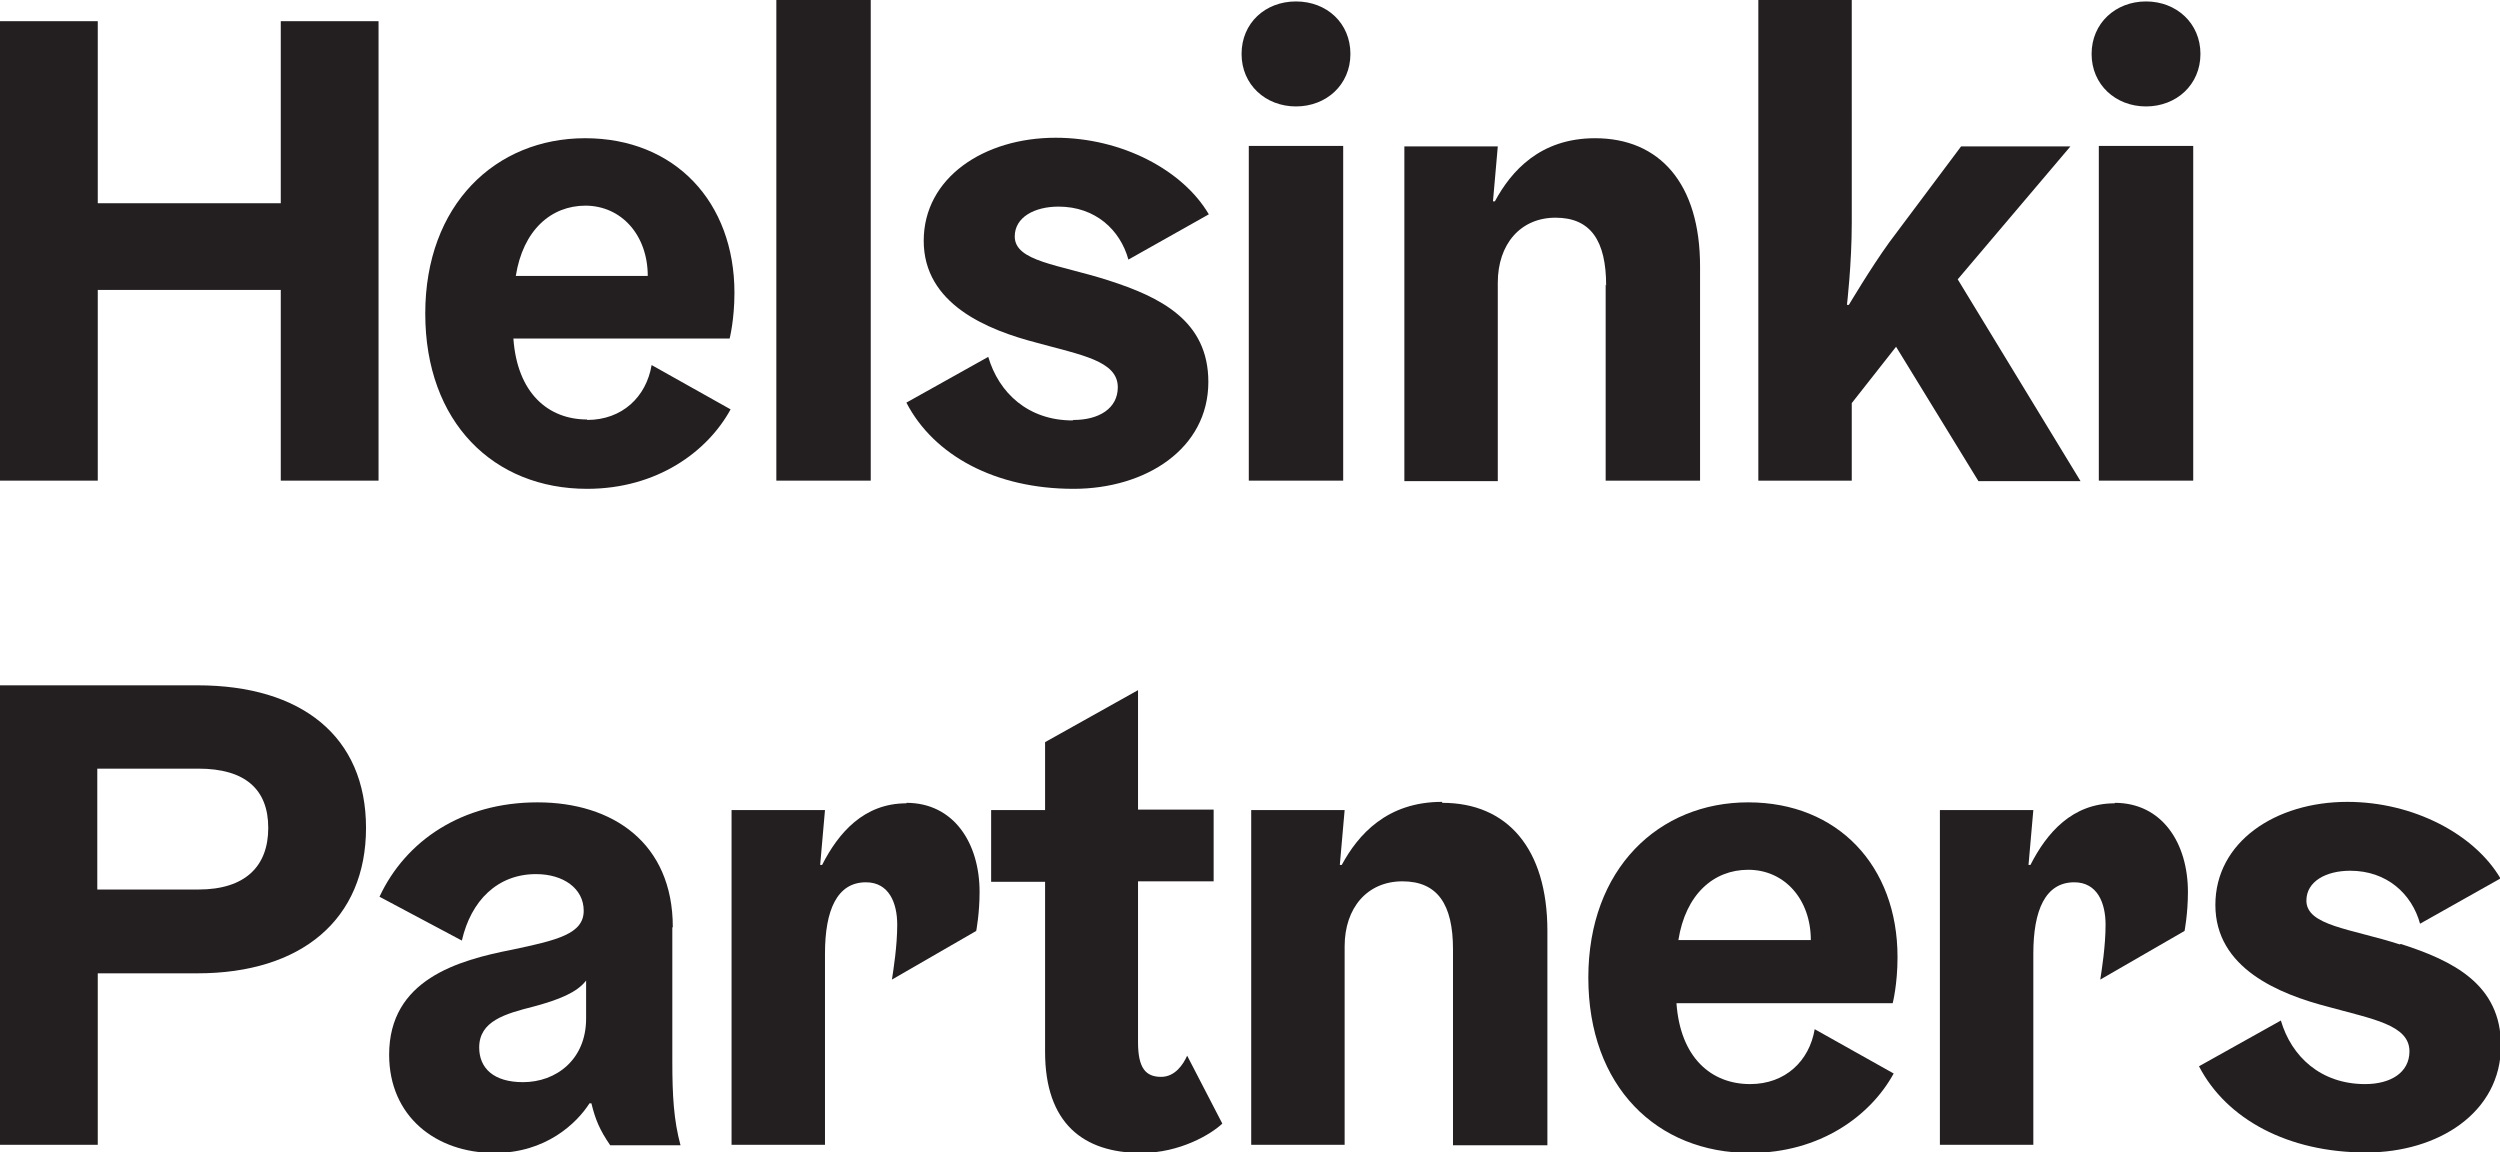 <?xml version="1.0" encoding="UTF-8"?>
<svg id="Layer_2" data-name="Layer 2" xmlns="http://www.w3.org/2000/svg" viewBox="0 0 51.91 23.93">
  <defs>
    <style>
      .cls-1 {
        fill: #231f20;
      }
    </style>
  </defs>
  <g id="Layer_1-2" data-name="Layer 1">
    <g>
      <path class="cls-1" d="M24.11,22.36c-.32,0-.48-.18-.48-.72v-3.34h1.57v-1.49h-1.57v-2.48l-1.93,1.08v1.41h-1.12v1.49h1.12v3.53c0,1.48.79,2.1,2,2.1.8,0,1.45-.39,1.68-.61l-.73-1.41c-.08.18-.25.44-.54.44Z"/>
      <path class="cls-1" d="M18.82,16.68c-.88,0-1.41.61-1.75,1.28h-.04l.1-1.14h-1.94v6.95h1.94v-3.97c0-.9.25-1.48.85-1.48.48,0,.65.43.65.88s-.08.94-.11,1.14l1.75-1.01s.07-.36.07-.81c0-1.02-.54-1.85-1.52-1.85Z"/>
      <path class="cls-1" d="M4.09,14.23H0v9.54h2.03v-3.56h2.07c2.16,0,3.5-1.12,3.5-3.02s-1.34-2.96-3.5-2.96ZM4.12,18.47h-2.1v-2.51h2.1c.97,0,1.45.43,1.45,1.23s-.48,1.28-1.45,1.28Z"/>
      <path class="cls-1" d="M13.97,19.25c0-1.74-1.24-2.59-2.81-2.59s-2.74.8-3.28,1.96l1.71.91c.19-.83.74-1.38,1.54-1.38.57,0,.99.3.99.76,0,.48-.54.61-1.49.81-1.12.22-2.55.62-2.55,2.18,0,1.28.97,2.04,2.19,2.04,1.06,0,1.7-.61,1.97-1.03h.04c.08.33.17.55.39.87h1.46c-.14-.52-.17-1.02-.17-1.75v-2.77ZM12.17,21.15c0,.85-.62,1.32-1.31,1.32-.61,0-.91-.29-.91-.72,0-.55.54-.7,1.13-.85.52-.14.9-.29,1.09-.54v.79Z"/>
      <path class="cls-1" d="M43.91,16.68c-.88,0-1.41.61-1.75,1.28h-.04l.1-1.14h-1.94v6.95h1.94v-3.97c0-.9.25-1.48.85-1.48.48,0,.65.43.65.88s-.08.94-.11,1.14l1.75-1.01s.07-.36.07-.81c0-1.02-.54-1.85-1.52-1.85Z"/>
      <path class="cls-1" d="M39.4,19.87c0-1.89-1.24-3.21-3.1-3.21s-3.32,1.38-3.32,3.64,1.42,3.64,3.36,3.64c1.45,0,2.5-.77,2.98-1.65l-1.64-.92c-.11.66-.61,1.14-1.34,1.14-.81,0-1.45-.55-1.53-1.68h4.49s.1-.39.1-.95ZM34.85,19.52c.15-.95.73-1.46,1.45-1.46.76,0,1.3.62,1.3,1.46h-2.74Z"/>
      <path class="cls-1" d="M49.83,19.61c-1.03-.33-1.94-.39-1.94-.91,0-.4.41-.62.91-.62.76,0,1.28.48,1.45,1.1l1.67-.94c-.54-.92-1.81-1.59-3.18-1.59-1.49,0-2.74.83-2.74,2.14s1.31,1.85,2.36,2.12c.9.25,1.67.37,1.67.92,0,.44-.39.68-.92.68-.92,0-1.53-.57-1.75-1.32l-1.7.95c.57,1.1,1.85,1.79,3.47,1.79,1.5,0,2.8-.83,2.8-2.22,0-1.27-.99-1.76-2.08-2.11Z"/>
      <path class="cls-1" d="M29.94,16.65c-1.14,0-1.74.68-2.08,1.31h-.04l.1-1.14h-1.94v6.95h1.94v-4.12c0-.8.47-1.35,1.2-1.35s1.05.48,1.05,1.41v4.07h1.96v-4.45c0-1.72-.84-2.66-2.18-2.66Z"/>
      <rect class="cls-1" x="16.12" width="1.96" height="9.98"/>
      <path class="cls-1" d="M22.27,8.73c-.92,0-1.53-.57-1.75-1.32l-1.7.95c.57,1.1,1.85,1.79,3.47,1.79,1.5,0,2.8-.83,2.8-2.22,0-1.27-.99-1.76-2.08-2.11-1.03-.33-1.94-.39-1.94-.91,0-.4.41-.62.91-.62.76,0,1.28.48,1.45,1.1l1.67-.94c-.54-.92-1.81-1.59-3.18-1.59-1.49,0-2.74.83-2.74,2.14s1.31,1.85,2.36,2.12c.9.25,1.67.37,1.67.92,0,.44-.39.68-.92.68Z"/>
      <path class="cls-1" d="M26.91,2.21c.63,0,1.13-.45,1.13-1.09S27.55.03,26.91.03s-1.13.45-1.13,1.09.5,1.09,1.13,1.09Z"/>
      <path class="cls-1" d="M44.56,2.21c.63,0,1.13-.45,1.13-1.09s-.5-1.09-1.13-1.09-1.13.45-1.13,1.09.5,1.09,1.13,1.09Z"/>
      <rect class="cls-1" x="25.93" y="3.03" width="1.96" height="6.95"/>
      <path class="cls-1" d="M38.45,8.37l.92-1.17,1.71,2.79h2.12l-2.55-4.19,2.34-2.76h-2.27l-1.49,1.99c-.39.54-.84,1.3-.84,1.3h-.04s.1-.85.1-1.71V0h-1.94v9.98h1.94v-1.61Z"/>
      <path class="cls-1" d="M12.19,8.71c-.81,0-1.45-.55-1.53-1.68h4.49s.1-.39.1-.95c0-1.89-1.24-3.21-3.1-3.21s-3.32,1.38-3.32,3.64,1.42,3.64,3.36,3.64c1.45,0,2.5-.77,2.98-1.65l-1.64-.92c-.11.66-.61,1.14-1.34,1.14ZM12.15,4.27c.76,0,1.3.62,1.3,1.46h-2.74c.15-.95.73-1.46,1.45-1.46Z"/>
      <path class="cls-1" d="M33.34,5.91v4.07h1.96v-4.45c0-1.72-.84-2.66-2.18-2.66-1.14,0-1.74.68-2.08,1.31h-.04l.1-1.14h-1.94v6.95h1.94v-4.12c0-.8.47-1.35,1.2-1.35s1.05.48,1.05,1.41Z"/>
      <polygon class="cls-1" points="5.83 4.22 2.03 4.22 2.03 .44 0 .44 0 9.98 2.03 9.98 2.03 6.02 5.83 6.02 5.83 9.98 7.86 9.98 7.86 .44 5.83 .44 5.83 4.22"/>
      <rect class="cls-1" x="43.58" y="3.03" width="1.96" height="6.95"/>
    </g>
  </g>
</svg>